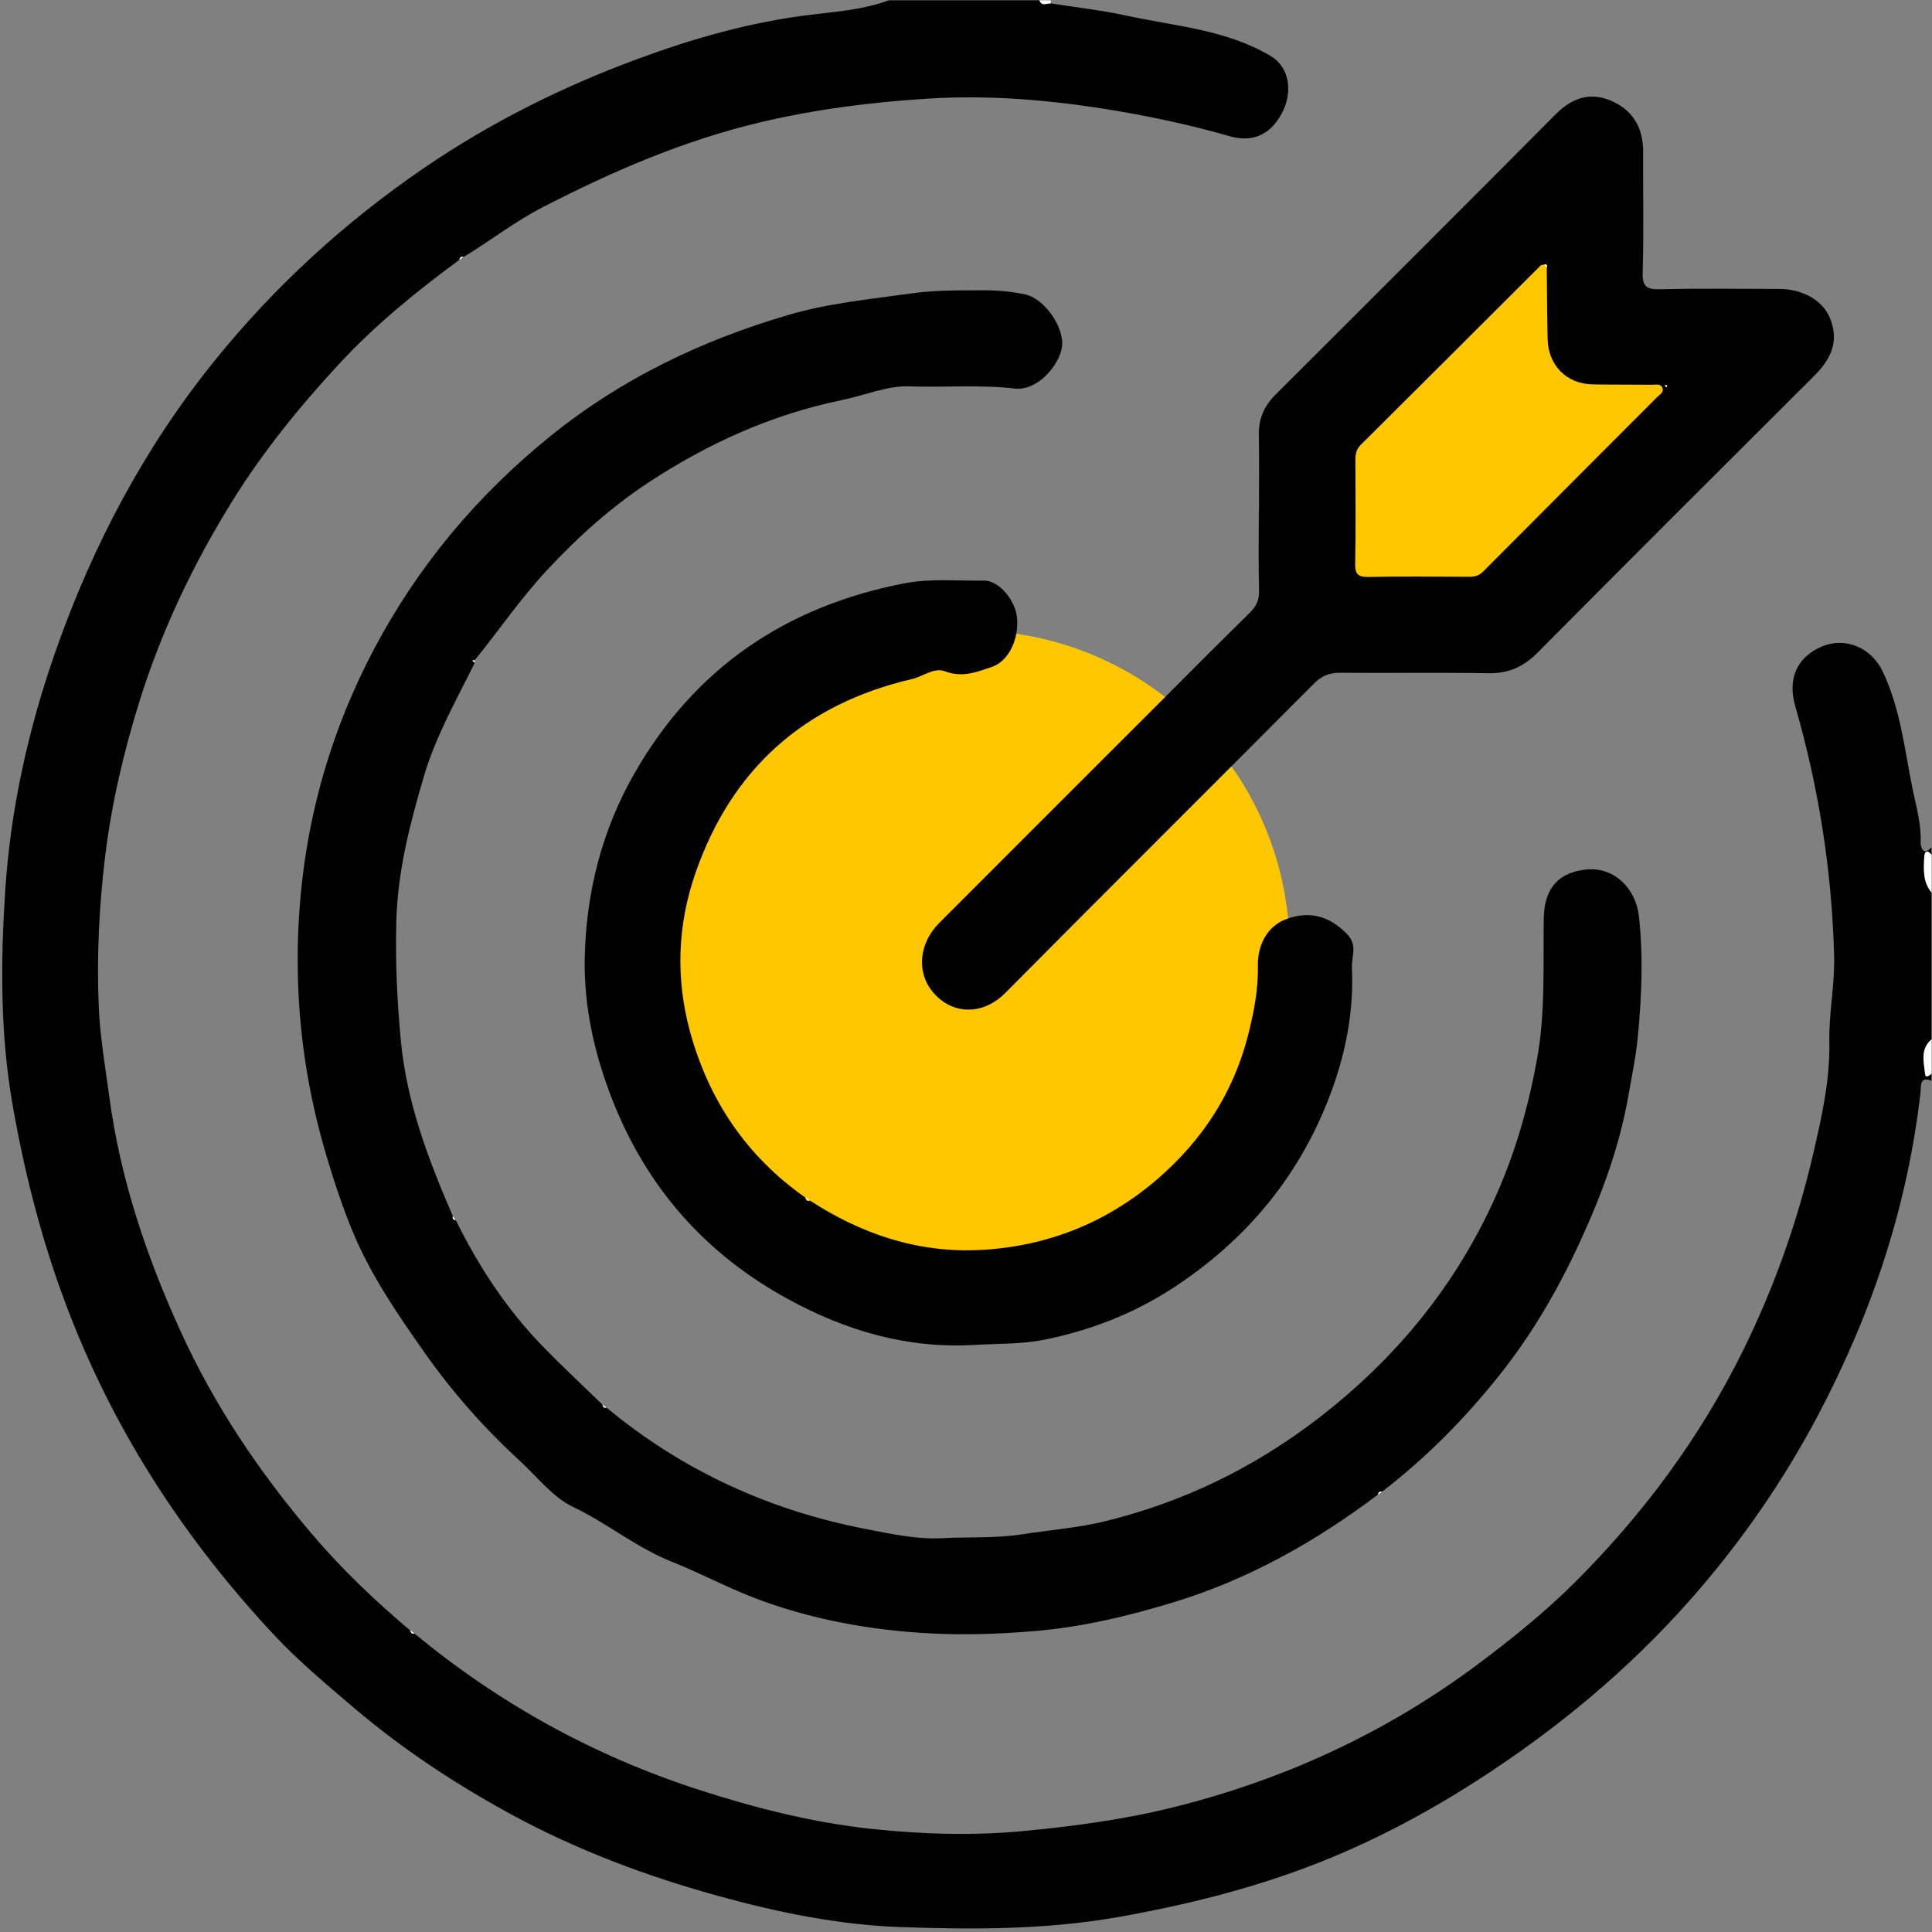 <svg width="91" height="91" viewBox="0 0 91 91" fill="none" xmlns="http://www.w3.org/2000/svg">
<rect x="0" y="0" width="91" height="91" fill="#808080" stroke="none"/>
<g clip-path="url(#clip0_47_139)">
<path d="M45.672 59.838C53.997 59.838 60.745 53.089 60.745 44.765C60.745 36.44 53.997 29.692 45.672 29.692C37.348 29.692 30.6 36.44 30.6 44.765C30.6 53.089 37.348 59.838 45.672 59.838Z" fill="#FFC700"/>
<path d="M68.275 14.169L62.306 20.907L62.542 28.472L70.228 29.594L80.156 19.131L80.512 16.946C80.512 16.946 74.896 14.463 74.78 14.169C74.664 13.875 73.658 9.5 73.658 9.5L68.278 14.169H68.275Z" fill="#FFC700"/>
<path d="M90.982 50.907C90.408 50.668 90.488 51.18 90.463 51.419C89.856 56.788 88.179 61.82 85.674 66.579C84.03 69.705 82.04 72.591 79.699 75.255C76.715 78.65 73.295 81.478 69.498 83.914C67.033 85.493 64.441 86.847 61.747 87.878C58.828 88.993 55.761 89.751 52.65 90.299C49.241 90.898 45.825 90.888 42.412 90.768C39.537 90.666 36.698 90.089 33.918 89.326C30.509 88.39 27.205 87.159 24.094 85.468C21.466 84.037 18.972 82.396 16.681 80.45C15.363 79.329 14.038 78.222 12.858 76.954C8.774 72.569 5.54 67.657 3.336 62.045C2.051 58.77 1.176 55.405 0.581 51.967C0.011 48.689 0.029 45.342 0.24 42.042C0.486 38.143 1.332 34.324 2.636 30.621C4.378 25.67 6.803 21.085 10.103 16.997C12.935 13.49 16.224 10.477 19.963 7.918C23.103 5.772 26.468 4.095 30 2.788C32.64 1.812 35.366 1.031 38.198 0.693C39.421 0.545 40.681 0.454 41.864 0.015H48.958C49.067 0.312 49.303 0.152 49.492 0.16C50.682 0.349 51.887 0.479 53.064 0.737C55.365 1.238 57.776 1.398 59.863 2.646C60.742 3.173 60.919 4.36 60.353 5.38C59.776 6.426 58.912 6.701 57.914 6.415C56.407 5.979 54.871 5.634 53.329 5.351C50.138 4.77 46.914 4.44 43.676 4.647C41.037 4.814 38.419 5.144 35.824 5.758C32.208 6.614 28.861 8.063 25.579 9.751C24.254 10.433 23.088 11.345 21.825 12.111C21.698 12.063 21.662 12.147 21.629 12.245C19.607 13.73 17.661 15.316 15.955 17.16C14.104 19.161 12.386 21.277 10.945 23.597C9.105 26.559 7.616 29.685 6.574 33.017C5.834 35.392 5.264 37.802 4.959 40.282C4.665 42.678 4.549 45.073 4.654 47.469C4.716 48.874 4.963 50.276 5.151 51.677C5.67 55.543 6.897 59.177 8.506 62.706C10.092 66.191 12.205 69.327 14.681 72.242C16.089 73.901 17.654 75.39 19.313 76.791C19.349 76.885 19.389 76.976 19.52 76.94C23.499 80.229 27.928 82.679 32.85 84.28C35.544 85.155 38.278 85.849 41.069 86.146C43.44 86.397 45.836 86.473 48.25 86.241C50.642 86.012 53.006 85.692 55.322 85.112C60.52 83.812 65.308 81.601 69.614 78.385C71.219 77.183 72.78 75.927 74.203 74.508C77.426 71.284 80.102 67.675 82.12 63.57C83.572 60.618 84.662 57.543 85.402 54.356C85.805 52.624 86.201 50.86 86.165 49.07C86.139 47.702 86.43 46.366 86.389 44.994C86.281 40.989 85.66 37.08 84.553 33.239C84.193 31.99 84.629 30.959 85.798 30.458C86.894 29.986 88.128 30.483 88.673 31.62C89.508 33.362 89.704 35.268 90.078 37.127C90.249 37.969 90.499 38.8 90.466 39.682C90.459 39.853 90.568 40.369 90.975 39.911V40.267C90.764 40.009 90.641 40.089 90.63 40.38C90.604 40.96 90.561 41.548 90.975 42.042V48.958C90.423 49.422 90.619 50.04 90.673 50.61C90.691 50.78 90.887 50.675 90.975 50.555V50.911L90.982 50.907Z" fill="black"/>
<path d="M90.982 42.038C90.568 41.548 90.608 40.957 90.637 40.376C90.651 40.089 90.775 40.006 90.982 40.263V42.035V42.038Z" fill="white"/>
<path d="M90.982 50.551C90.895 50.675 90.699 50.777 90.68 50.606C90.623 50.036 90.43 49.419 90.982 48.954V50.551Z" fill="white"/>
<path d="M49.491 0.16C49.303 0.152 49.07 0.312 48.958 0.015H49.491C49.491 0.062 49.491 0.109 49.491 0.16Z" fill="#FDFDFD"/>
<path d="M28.567 66.3C32.153 69.276 36.248 71.146 40.826 72.028C41.988 72.253 43.197 72.511 44.318 72.453C45.585 72.384 46.87 72.467 48.145 72.268C49.452 72.064 50.773 71.966 52.062 71.651C55.718 70.754 59.021 69.153 62.02 66.862C65.733 64.02 68.601 60.528 70.493 56.255C71.393 54.214 71.999 52.091 72.398 49.88C72.798 47.665 72.678 45.455 72.714 43.236C72.74 41.806 73.448 41.073 74.736 40.953C76.069 40.833 77.049 41.89 77.191 43.128C77.408 45.033 77.325 46.918 77.147 48.802C77.06 49.742 76.864 50.671 76.7 51.601C76.279 54.029 75.426 56.316 74.395 58.545C73.368 60.771 72.141 62.873 70.612 64.789C68.986 66.83 67.164 68.67 65.094 70.264C64.967 70.22 64.927 70.304 64.898 70.402C61.972 72.609 58.803 74.395 55.296 75.462C53.144 76.12 50.951 76.646 48.667 76.831C47.048 76.965 45.433 77.02 43.832 76.936C41.08 76.791 38.365 76.312 35.766 75.353C34.357 74.834 33.01 74.105 31.645 73.56C29.957 72.888 28.607 71.745 27.006 70.986C26.04 70.529 25.307 69.563 24.486 68.808C22.82 67.28 21.331 65.599 20.025 63.748C18.743 61.929 17.473 60.081 16.627 58.044C16.133 56.857 15.716 55.594 15.345 54.334C14.499 51.463 14.056 48.555 14.024 45.571C13.969 40.27 15.142 35.264 17.618 30.574C19.68 26.672 22.453 23.357 25.887 20.573C29.235 17.857 33.003 16.049 37.123 14.837C39.047 14.271 40.997 14.093 42.95 13.817C44.122 13.653 45.288 13.679 46.457 13.675C47.059 13.675 47.676 13.741 48.268 13.864C49.201 14.053 50.156 15.44 50.018 16.354C49.891 17.193 48.882 18.424 47.796 18.3C46.141 18.111 44.464 18.257 42.797 18.198C41.792 18.162 40.695 18.631 39.635 18.848C36.354 19.527 33.359 20.878 30.567 22.711C28.777 23.887 27.205 25.307 25.753 26.868C24.519 28.193 23.499 29.692 22.363 31.093C22.323 31.097 22.279 31.101 22.239 31.104C22.279 31.14 22.323 31.177 22.363 31.217C21.495 32.974 20.515 34.691 19.963 36.575C19.309 38.8 18.729 41.022 18.667 43.407C18.616 45.295 18.703 47.121 18.878 48.994C19.157 51.949 20.177 54.621 21.331 57.286C21.292 57.413 21.372 57.453 21.473 57.478C22.555 59.674 23.887 61.7 25.604 63.457C26.505 64.379 27.448 65.261 28.374 66.158C28.403 66.256 28.443 66.336 28.57 66.296L28.567 66.3Z" fill="black"/>
<path d="M59.3 24.094C59.3 22.881 59.315 21.673 59.293 20.46C59.282 19.72 59.547 19.121 60.063 18.605C64.474 14.202 68.884 9.802 73.277 5.38C74.097 4.556 74.994 4.302 76.032 4.814C76.976 5.278 77.397 6.095 77.394 7.152C77.383 9.043 77.43 10.934 77.372 12.822C77.35 13.519 77.572 13.639 78.207 13.624C80.066 13.581 81.928 13.606 83.79 13.61C84.934 13.61 85.859 14.162 86.197 14.989C86.644 16.093 86.23 16.924 85.449 17.705C81.097 22.039 76.751 26.381 72.42 30.741C71.763 31.402 71.055 31.729 70.111 31.71C67.777 31.67 65.447 31.71 63.112 31.689C62.6 31.685 62.241 31.845 61.878 32.208C57.046 37.065 52.185 41.893 47.36 46.761C46.239 47.894 44.761 47.767 43.897 46.678C43.178 45.77 43.276 44.438 44.242 43.469C47.705 39.998 51.176 36.535 54.643 33.068C56.04 31.67 57.434 30.265 58.85 28.879C59.166 28.57 59.319 28.269 59.304 27.811C59.268 26.57 59.293 25.332 59.293 24.09L59.3 24.094ZM72.856 12.604C72.892 12.481 72.841 12.441 72.725 12.466C72.674 12.477 72.602 12.47 72.569 12.503C69.745 15.32 66.928 18.14 64.096 20.95C63.853 21.194 63.838 21.451 63.842 21.745C63.846 23.343 63.864 24.936 63.831 26.534C63.82 27.027 63.951 27.187 64.459 27.176C66.024 27.143 67.592 27.162 69.157 27.169C69.429 27.169 69.65 27.133 69.861 26.918C72.587 24.174 75.324 21.44 78.058 18.7C78.178 18.58 78.381 18.482 78.305 18.271C78.225 18.061 78.007 18.122 77.84 18.122C76.896 18.115 75.949 18.122 75.005 18.104C73.782 18.079 72.925 17.207 72.896 15.973C72.87 14.851 72.867 13.73 72.856 12.608V12.604ZM78.526 18.188C78.508 18.166 78.49 18.133 78.472 18.133C78.454 18.133 78.432 18.162 78.414 18.18C78.443 18.198 78.472 18.217 78.497 18.235C78.508 18.217 78.515 18.198 78.523 18.188H78.526Z" fill="black"/>
<path d="M38.139 56.541C40.575 58.128 43.229 59.021 46.155 58.876C49.321 58.716 52.138 57.594 54.541 55.514C56.625 53.71 58.081 51.488 58.774 48.805C59.053 47.716 59.271 46.613 59.25 45.476C59.228 44.42 59.765 43.585 60.604 43.284C61.736 42.877 62.633 43.178 63.428 43.974C63.965 44.511 63.657 45.033 63.678 45.571C63.766 47.506 63.432 49.375 62.789 51.19C61.348 55.264 58.723 58.437 55.126 60.745C53.332 61.896 51.306 62.677 49.197 63.101C48.115 63.319 46.99 63.283 45.883 63.348C42.721 63.533 39.831 62.673 37.116 61.188C33.279 59.094 30.527 56.015 28.89 51.92C28.011 49.72 27.496 47.448 27.543 45.117C27.605 42.053 28.345 39.109 29.888 36.419C32.723 31.471 36.992 28.57 42.569 27.481C43.835 27.234 45.084 27.369 46.337 27.347C47.052 27.332 47.822 28.276 47.901 29.078C48.007 30.102 47.502 31.14 46.743 31.402C46.017 31.652 45.324 31.936 44.5 31.616C43.999 31.424 43.472 31.866 42.95 31.986C37.893 33.163 34.455 36.212 32.749 41.145C31.903 43.589 31.826 46.101 32.495 48.566C33.369 51.793 35.156 54.461 37.933 56.407C37.969 56.498 38.005 56.596 38.139 56.549V56.541Z" fill="black"/>
<path d="M21.633 12.241C21.662 12.147 21.698 12.06 21.829 12.107C21.764 12.15 21.698 12.194 21.633 12.241Z" fill="#FDFDFD"/>
<path d="M22.362 31.22C22.323 31.184 22.279 31.148 22.239 31.108C22.279 31.104 22.323 31.101 22.362 31.097C22.362 31.137 22.362 31.18 22.362 31.22Z" fill="#FDFDFD"/>
<path d="M38.139 56.541C38.005 56.592 37.969 56.494 37.933 56.4C38.002 56.447 38.071 56.494 38.139 56.541Z" fill="#FDFDFD"/>
<path d="M21.469 57.482C21.371 57.456 21.291 57.416 21.328 57.289C21.375 57.355 21.422 57.416 21.469 57.482Z" fill="#FDFDFD"/>
<path d="M28.567 66.3C28.44 66.34 28.4 66.26 28.371 66.162C28.436 66.209 28.501 66.252 28.567 66.3Z" fill="#FDFDFD"/>
<path d="M64.898 70.406C64.927 70.311 64.967 70.228 65.094 70.268C65.029 70.315 64.964 70.358 64.898 70.406Z" fill="#FDFDFD"/>
<path d="M19.52 76.94C19.389 76.976 19.349 76.885 19.313 76.791C19.382 76.842 19.451 76.889 19.52 76.94Z" fill="#FDFDFD"/>
<path d="M72.856 12.601L72.725 12.463C72.841 12.437 72.892 12.481 72.856 12.601Z" fill="#FDFDFD"/>
<path d="M78.526 18.188C78.526 18.188 78.508 18.217 78.501 18.235C78.472 18.217 78.443 18.198 78.418 18.18C78.436 18.162 78.457 18.133 78.476 18.133C78.494 18.133 78.512 18.169 78.53 18.188H78.526Z" fill="#FDFDFD"/>
</g>
<defs>
<clipPath id="clip0_47_139">
<rect width="91" height="91" fill="white"/>
</clipPath>
</defs>
</svg>

